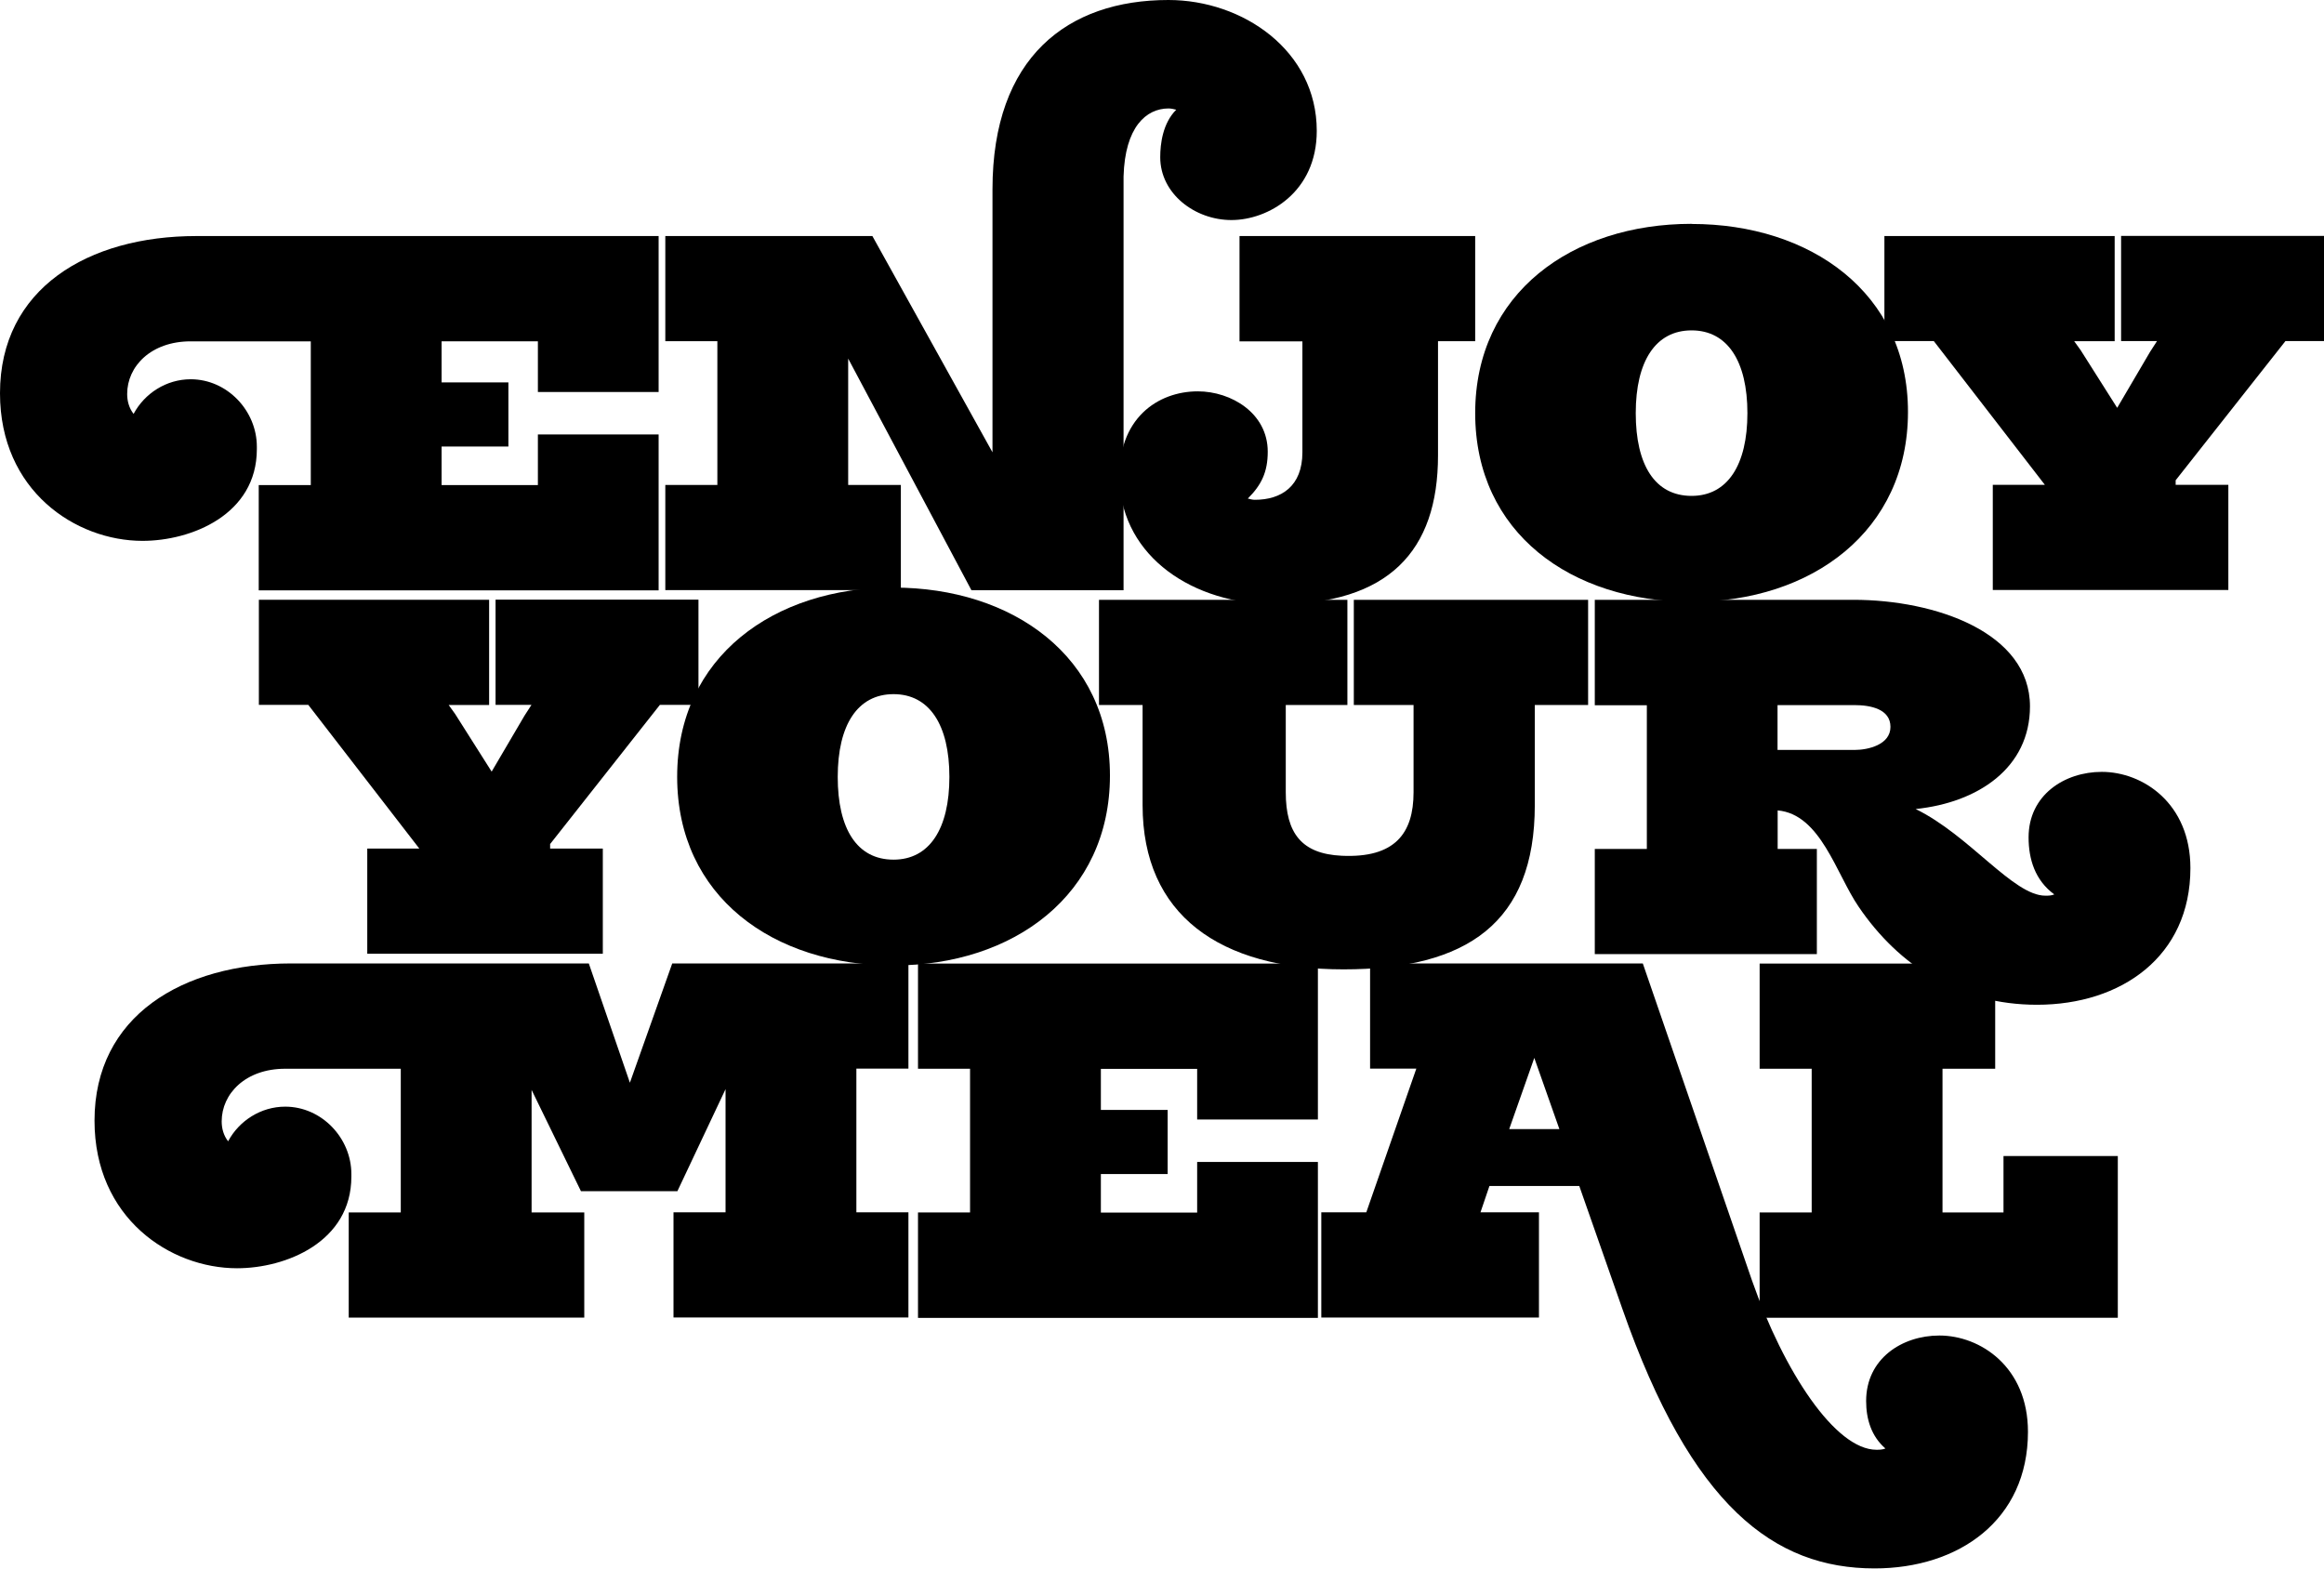 <svg fill="none" height="270" viewBox="0 0 400 270" width="400" xmlns="http://www.w3.org/2000/svg" xmlns:xlink="http://www.w3.org/1999/xlink"><clipPath id="a"><path d="m0 0h400v270h-400z"/></clipPath><g clip-path="url(#a)" fill="#000"><path d="m44.534 83.496h8.959v-24.739h-20.672c-6.855 0-10.933 4.315-10.933 9.063 0 1.214.325 2.428 1.106 3.426 1.887-3.534 5.64-5.963 9.826-5.963 6.291 0 11.388 5.42 11.388 11.6v.434c0 11.274-11.28 15.784-19.675 15.784-11.497 0-24.534-8.607-24.534-25.411 0-17.996 15.141-27.059 33.818-27.059h79.544v26.842h-20.781v-8.716h-16.573v7.068h11.497v11.036h-11.497v6.635h16.573v-8.716h20.781v26.841h-68.828v-18.104z"/><path d="m114.469 40.631h35.683l20.672 37.227v-45.271c0-22.744 12.929-32.587 30.282-32.587 12.82 0 25.532 8.716 25.532 22.527 0 10.602-8.395 15.351-14.686 15.351-6.29 0-12.256-4.531-12.256-10.819 0-2.32.434-5.854 2.755-8.174-.434-.108-.889-.217-1.323-.217-3.861 0-7.505 3.209-7.744 11.708v71.224h-26.182l-21.215-39.873v21.747h9.067v18.104h-40.542v-18.104h8.959v-24.739h-8.959v-18.104z"/><path d="m213.362 40.631h40.543v18.104h-6.399v19.665c0 16.456-8.504 25.627-27.853 25.627-14.36 0-26.399-8.174-26.963-21.204-.434-10.819 6.638-15.459 13.471-15.459 5.748 0 12.039 3.751 12.039 10.385 0 3.534-1.107 5.746-3.428 8.066.434.108.781.217 1.215.217 4.534 0 8.178-2.32 8.178-8.174v-19.101h-10.824v-18.104z"/><path d="m291.15 38.55c20.433 0 37.245 11.816 37.245 32.349 0 20.532-16.573 32.696-37.245 32.696-20.673 0-37.245-11.816-37.245-32.479 0-20.663 16.681-32.587 37.245-32.587zm0 46.81c6.182 0 9.609-5.312 9.609-14.245 0-8.933-3.427-14.245-9.609-14.245-6.183 0-9.61 5.29-9.61 14.245 0 8.954 3.319 14.245 9.61 14.245z"/><path d="m324.295 40.631h39.675v18.104h-6.964l1.107 1.539 6.29 9.93 5.64-9.605 1.215-1.886h-6.182v-18.104h34.924v18.104h-6.638l-18.894 23.958v.781h9.068v18.104h-40.543v-18.104h8.959l-19.11-24.739h-8.504v-18.104z"/><path d="m44.512 103.247h39.675v18.104h-6.963l1.106 1.54 6.291 9.93 5.64-9.605 1.215-1.886h-6.182v-18.104h34.924v18.104h-6.638l-18.893 23.958v.78h9.068v18.104h-40.543v-18.104h8.959l-19.111-24.738h-8.503v-18.104z"/><path d="m153.796 101.144c20.434 0 37.245 11.817 37.245 32.349s-16.572 32.696-37.245 32.696c-20.672 0-37.245-11.817-37.245-32.479 0-20.663 16.681-32.587 37.245-32.587zm0 46.832c6.182 0 9.61-5.312 9.61-14.244 0-8.933-3.428-14.245-9.61-14.245s-9.609 5.29-9.609 14.245c0 8.954 3.318 14.244 9.609 14.244z"/><path d="m233.015 103.248h40.326v18.104h-9.176v17.236c0 20.208-11.605 28.273-32.929 28.273-21.323 0-34.577-9.388-34.577-28.273v-17.236h-7.505v-18.104h42.755v18.104h-10.607v15.025c0 7.068 2.754 10.602 9.609 10.927 9.176.434 12.386-3.859 12.386-10.927v-15.025h-10.282z"/><path d="m274.469 103.248h44.533c14.143 0 30.391 5.637 30.391 18.342 0 10.602-8.959 16.565-19.675 17.671 9.284 4.531 16.79 14.916 22.321 14.916.542 0 .998 0 1.54-.216-3.319-2.429-4.425-6.071-4.425-9.822 0-7.285 6.182-11.274 12.603-11.274 7.072 0 15.249 5.42 15.249 16.564 0 15.242-11.93 23.525-26.399 23.525-13.362 0-23.752-6.635-30.715-16.89-3.862-5.637-6.53-15.914-13.927-16.565v6.635h6.746v18.104h-38.221v-18.104h8.959v-24.739h-8.959v-18.104zm31.475 18.104v7.74h13.253c2.321 0 6.183-.889 6.183-3.968s-3.428-3.751-6.183-3.751h-13.253z"/><path d="m100 205.064-8.503-17.454v21.096h9.067v18.104h-40.542v-18.104h8.959v-24.738h-19.892c-6.855 0-10.933 4.314-10.933 9.062 0 1.215.325 2.429 1.106 3.426 1.887-3.534 5.64-5.962 9.826-5.962 6.291 0 11.388 5.42 11.388 11.599v.434c0 11.274-11.28 15.784-19.675 15.784-11.497 0-24.534-8.607-24.534-25.411 0-17.995 15.141-27.058 33.818-27.058h51.258l7.072 20.532 7.288-20.532h40.651v18.104h-8.959v24.738h8.959v18.105h-40.434v-18.105h8.959v-21.204l-8.287 17.562h-16.572z"/><path d="m158.004 208.706h8.959v-24.739h-8.959v-18.104h68.829v26.842h-20.781v-8.716h-16.573v7.068h11.497v11.036h-11.497v6.635h16.573v-8.716h20.781v26.841h-68.829v-18.104z"/><path d="m235.792 165.842h46.963l18.785 54.551c5.532 15.784 14.36 29.161 21.432 29.161.434 0 .998 0 1.54-.217-2.43-2.103-3.319-5.073-3.319-8.174 0-7.285 6.182-11.274 12.603-11.274 7.072 0 15.25 5.42 15.25 16.565 0 15.242-11.931 23.524-26.4 23.524-17.245 0-31.496-10.602-43.427-44.729l-7.397-21.096h-15.466l-1.54 4.531h10.065v18.105h-37.462v-18.105h7.744l8.611-24.738h-7.96v-18.104zm23.991 28.511h8.612l-4.317-12.25-4.317 12.25z"/><path d="m302.863 208.706h8.959v-24.739h-8.959v-18.104h40.543v18.104h-9.068v24.739h10.499v-9.713h19.675v27.839h-61.649v-18.104z"/></g></svg>